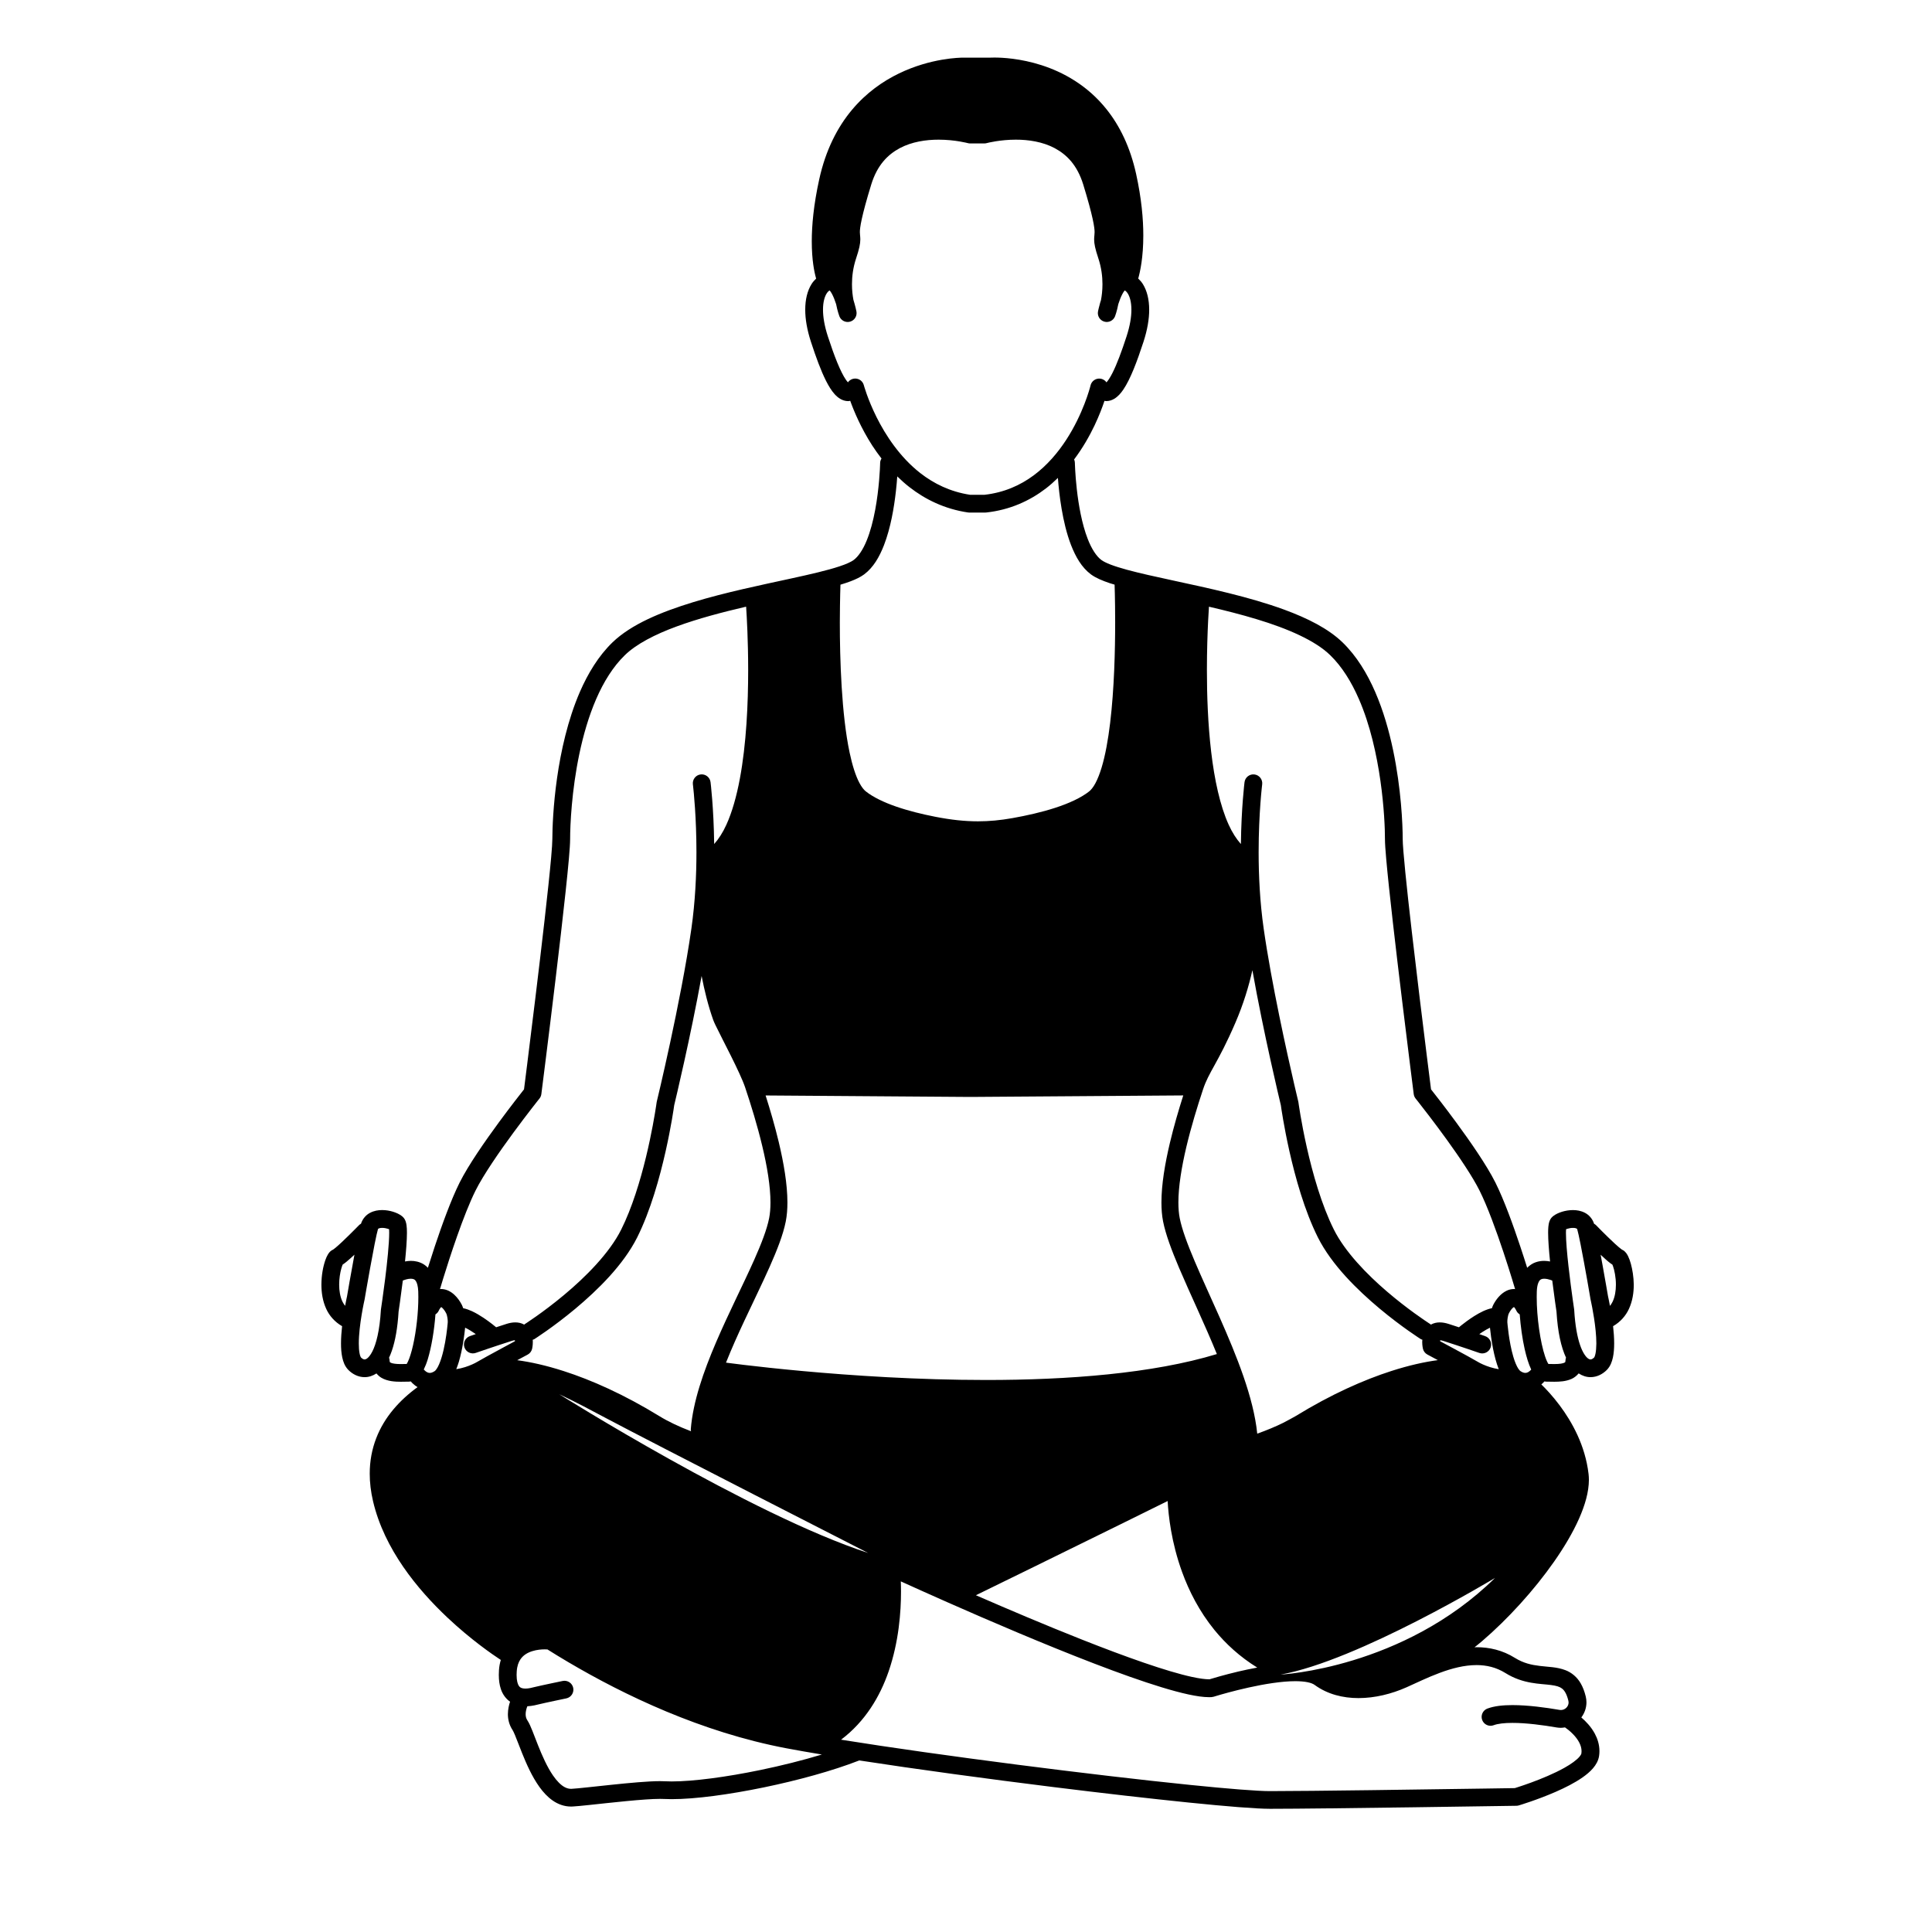<?xml version="1.0" encoding="UTF-8"?>
<!-- Uploaded to: SVG Repo, www.svgrepo.com, Generator: SVG Repo Mixer Tools -->
<svg fill="#000000" width="800px" height="800px" version="1.1" viewBox="144 144 512 512" xmlns="http://www.w3.org/2000/svg">
 <g>
  <path d="m555.54 466.33h0.004l0.004-0.004z"/>
  <path d="m576.2 478.93c-0.211-0.762-0.445-1.418-0.727-2-0.145-0.293-0.297-0.57-0.523-0.871l-0.453-0.488c-0.164-0.141-0.395-0.293-0.703-0.43l0.004-0.008-0.133-0.09c-0.328-0.234-0.992-0.801-1.711-1.461-1.086-1-2.356-2.246-3.348-3.234-0.988-0.988-1.695-1.719-1.695-1.719-0.137-0.141-0.309-0.223-0.469-0.324-0.402-1.309-1.367-2.363-2.41-2.894-1.07-0.562-2.168-0.723-3.188-0.727-1.027 0.004-1.996 0.172-2.883 0.441-0.891 0.281-1.676 0.625-2.414 1.199-0.629 0.531-0.789 0.996-0.93 1.348-0.184 0.539-0.238 0.973-0.289 1.461-0.043 0.48-0.059 0.996-0.059 1.559 0.004 2.023 0.219 4.762 0.512 7.613-0.477-0.086-0.984-0.156-1.543-0.16-0.715 0-1.496 0.094-2.293 0.379-0.785 0.27-1.562 0.777-2.227 1.457-0.504-1.609-1.125-3.551-1.828-5.652-1.871-5.609-4.277-12.301-6.582-16.922-2.348-4.68-6.68-10.895-10.469-16.055-3.012-4.098-5.637-7.441-6.602-8.66-0.164-1.297-0.566-4.465-1.105-8.781-1.07-8.562-2.672-21.586-4.008-33.172-0.668-5.793-1.27-11.227-1.699-15.555-0.434-4.309-0.695-7.606-0.691-8.797-0.004-3.953-0.406-13.363-2.551-23.605-1.074-5.117-2.586-10.441-4.734-15.391-2.152-4.949-4.938-9.539-8.641-13.137-3.82-3.688-9.277-6.406-15.449-8.684-9.25-3.394-20.164-5.715-29.457-7.727-4.641-1.004-8.879-1.93-12.242-2.848-1.68-0.457-3.141-0.914-4.305-1.359-1.16-0.441-2.023-0.891-2.449-1.211-1.32-0.945-2.652-3-3.66-5.637-1.539-3.945-2.422-9.039-2.875-13.094-0.23-2.027-0.359-3.801-0.43-5.062-0.035-0.629-0.055-1.129-0.07-1.473-0.012-0.34-0.016-0.508-0.016-0.508-0.008-0.32-0.078-0.621-0.199-0.895 2.297-3.059 4.074-6.199 5.406-9 1.219-2.566 2.074-4.844 2.641-6.531 0.152 0.02 0.301 0.074 0.453 0.074 0.805 0 1.539-0.258 2.121-0.605 1.027-0.617 1.727-1.453 2.398-2.418 0.988-1.453 1.867-3.281 2.75-5.426 0.879-2.144 1.742-4.598 2.602-7.234 1.059-3.254 1.52-6.09 1.52-8.535-0.004-2.754-0.582-5.019-1.648-6.754-0.352-0.57-0.785-1.062-1.258-1.504 0.52-1.844 1.348-5.644 1.348-11.414 0-4.348-0.473-9.785-1.898-16.277-1.578-7.203-4.379-12.82-7.809-17.125-5.141-6.465-11.621-9.91-17.242-11.723-5.633-1.812-10.441-2.031-12.516-2.031-0.547 0-0.852 0.016-0.98 0.02h-7.254c-0.941 0.008-8.578 0.102-17.047 4.188-4.231 2.043-8.664 5.106-12.469 9.66-3.809 4.551-6.957 10.582-8.676 18.43-1.488 6.769-1.969 12.211-1.969 16.414 0 4.988 0.676 8.199 1.156 9.863-0.465 0.441-0.898 0.93-1.242 1.496-1.07 1.738-1.648 4.004-1.648 6.758 0 2.445 0.461 5.281 1.523 8.535 1.312 4.019 2.621 7.606 4 10.336 0.699 1.371 1.402 2.531 2.254 3.488 0.43 0.477 0.906 0.906 1.496 1.258 0.582 0.348 1.32 0.605 2.125 0.605 0.18 0 0.348-0.059 0.523-0.086 1 2.781 2.852 7.207 5.84 11.855 0.738 1.145 1.566 2.297 2.449 3.441-0.203 0.34-0.352 0.715-0.359 1.141l-0.004 0.223c-0.031 1.148-0.25 6.59-1.312 12.27-0.527 2.836-1.273 5.731-2.262 8.129-0.977 2.406-2.231 4.262-3.465 5.148-0.57 0.434-1.906 1.066-3.707 1.656-3.164 1.059-7.762 2.121-13 3.258-7.867 1.715-17.203 3.629-25.773 6.234-8.574 2.629-16.398 5.848-21.418 10.672-3.703 3.598-6.488 8.191-8.641 13.137-6.418 14.848-7.269 33.07-7.289 38.996 0.004 0.777-0.109 2.543-0.316 4.867-0.723 8.188-2.543 23.738-4.18 37.207-0.82 6.738-1.59 12.961-2.16 17.496-0.41 3.281-0.711 5.66-0.848 6.738-0.965 1.219-3.586 4.566-6.602 8.66-3.789 5.16-8.121 11.379-10.469 16.055-2.309 4.625-4.711 11.316-6.582 16.922-0.699 2.102-1.32 4.043-1.824 5.652-0.324-0.336-0.668-0.645-1.047-0.879-1.164-0.734-2.41-0.953-3.473-0.953-0.559 0.004-1.062 0.074-1.543 0.16 0.293-2.848 0.508-5.59 0.512-7.613 0-0.754-0.027-1.41-0.117-2.035-0.047-0.316-0.105-0.621-0.23-0.984-0.141-0.352-0.297-0.816-0.926-1.348-0.738-0.578-1.527-0.922-2.418-1.203-0.887-0.27-1.859-0.438-2.883-0.441-1.023 0.004-2.117 0.164-3.191 0.727-1.043 0.531-2.008 1.586-2.41 2.894-0.16 0.102-0.332 0.18-0.469 0.324 0 0-0.391 0.402-1.004 1.02-0.918 0.926-2.324 2.328-3.59 3.512-0.629 0.59-1.227 1.129-1.68 1.504-0.227 0.188-0.414 0.332-0.527 0.41l-0.086 0.055 0.004 0.008c-0.305 0.137-0.539 0.289-0.699 0.43-0.371 0.332-0.547 0.605-0.715 0.875-0.281 0.469-0.48 0.945-0.68 1.496-0.574 1.641-1.039 3.941-1.047 6.512 0.004 2.082 0.312 4.34 1.297 6.457 0.816 1.781 2.231 3.418 4.184 4.547-0.168 1.508-0.285 3.07-0.285 4.57 0 1.297 0.082 2.543 0.332 3.715 0.262 1.164 0.645 2.316 1.621 3.32 1.086 1.094 2.586 1.902 4.309 1.906 1.086 0.004 2.176-0.359 3.129-0.984 0.387 0.457 0.82 0.852 1.281 1.129 0.906 0.535 1.828 0.773 2.703 0.914 0.875 0.133 1.719 0.16 2.492 0.16 0.844 0 1.609-0.035 2.168-0.031 0.156 0 0.297-0.039 0.445-0.062 0.227 0.266 0.59 0.652 1.141 1.074 0.195 0.148 0.422 0.297 0.664 0.445-2.363 1.715-4.547 3.68-6.43 5.934-3.766 4.496-6.254 10.215-6.242 17.016 0 2.316 0.281 4.75 0.879 7.301 3 12.746 11.773 23.324 19.695 30.805 6.188 5.828 11.895 9.758 14.16 11.242-0.246 0.836-0.422 1.73-0.484 2.699-0.031 0.438-0.043 0.855-0.043 1.266 0 1.43 0.18 2.676 0.551 3.769 0.473 1.441 1.371 2.59 2.43 3.336-0.293 0.863-0.562 1.98-0.574 3.289-0.004 1.301 0.305 2.824 1.238 4.219 0.078 0.109 0.34 0.613 0.617 1.285 0.5 1.188 1.141 2.934 1.914 4.856 1.168 2.891 2.617 6.195 4.59 8.945 0.992 1.375 2.121 2.625 3.5 3.586 1.367 0.957 3.043 1.609 4.871 1.602l0.379-0.008h0.023c0.965-0.051 2.465-0.199 4.359-0.398 2.828-0.297 6.473-0.707 9.957-1.039 3.477-0.332 6.824-0.59 8.906-0.586 0.367 0 0.688 0.008 0.945 0.023h0.008c0.664 0.035 1.363 0.051 2.094 0.051 6.289-0.004 15.227-1.223 24.434-3.121 9.023-1.867 18.227-4.387 25.285-7.141 15.164 2.336 33.75 4.859 51.367 7.047 13.117 1.629 25.676 3.066 35.848 4.102 10.191 1.035 17.906 1.664 21.637 1.668 14.062 0 65.285-0.801 65.293-0.801 0.219-0.004 0.426-0.035 0.637-0.098 0.051-0.016 4.816-1.434 9.781-3.602 2.488-1.09 5.019-2.359 7.113-3.82 1.047-0.734 1.988-1.516 2.769-2.422 0.77-0.902 1.418-1.965 1.617-3.293 0.059-0.422 0.09-0.84 0.09-1.254 0-1.754-0.523-3.324-1.23-4.637-1.02-1.875-2.398-3.273-3.57-4.285 0.836-1.113 1.348-2.477 1.359-3.977 0-0.52-0.062-1.047-0.188-1.574-0.324-1.328-0.754-2.469-1.324-3.457-0.98-1.738-2.496-2.922-4.039-3.512-2.328-0.891-4.562-0.848-6.762-1.129-2.207-0.262-4.352-0.707-6.637-2.129-3.269-2.051-6.797-2.84-10.191-2.836-0.18 0-0.355 0.027-0.531 0.031 0.688-0.555 1.371-1.09 2.062-1.684 6.762-5.805 13.719-13.422 19.059-21.062 2.668-3.82 4.934-7.648 6.559-11.293 1.617-3.648 2.625-7.113 2.637-10.34 0-0.516-0.027-1.027-0.086-1.535-0.875-7.594-4.402-13.844-7.66-18.207-1.871-2.504-3.648-4.375-4.856-5.551 0.371-0.316 0.645-0.594 0.82-0.801 0.148 0.023 0.289 0.062 0.445 0.062 0.555 0 1.324 0.031 2.168 0.031 1.379-0.016 2.965-0.047 4.59-0.758 0.664-0.297 1.32-0.805 1.871-1.453 0.957 0.629 2.055 1 3.144 0.992 1.723-0.004 3.219-0.812 4.309-1.906 0.977-1.004 1.359-2.156 1.621-3.32 0.25-1.172 0.328-2.418 0.332-3.715 0-1.5-0.117-3.066-0.285-4.57 1.949-1.125 3.363-2.766 4.184-4.547 0.984-2.117 1.293-4.375 1.297-6.457-0.035-2.078-0.352-3.996-0.77-5.516zm-340.23 8.59c-0.051 0.223-0.258 1.168-0.512 2.539-0.27-0.348-0.512-0.723-0.719-1.148-0.59-1.254-0.859-2.863-0.855-4.461-0.004-1.59 0.258-3.16 0.566-4.266 0.129-0.473 0.266-0.832 0.371-1.066 0.703-0.449 1.367-1.031 2.184-1.762 0.297-0.27 0.609-0.559 0.926-0.855-0.941 5.023-1.871 10.477-1.961 11.02zm226.86-54.855c0.762-2.281 1.668-3.906 3.062-6.43 1.387-2.516 3.188-5.824 5.512-11.227 2.125-4.934 3.543-9.648 4.492-13.898 2.984 16.785 7.176 34.246 7.539 35.766 0.086 0.629 0.793 5.609 2.269 12.188 1.578 7.008 3.996 15.742 7.547 22.855 3.691 7.34 10.488 13.949 16.363 18.871 5.875 4.906 10.852 8.051 10.91 8.09 0.129 0.082 0.277 0.105 0.414 0.156-0.012 0.191-0.035 0.395-0.039 0.57 0.004 0.992 0.164 1.691 0.184 1.797 0.152 0.672 0.582 1.238 1.191 1.566 0.004 0 1.176 0.629 2.766 1.48-3.496 0.461-7.629 1.371-12.328 2.883-7.285 2.348-15.891 6.137-25.348 11.941-0.719 0.414-1.848 1.027-3.258 1.77-2.078 1.027-4.394 1.992-6.926 2.891-0.969-9.59-5.438-20.566-9.98-30.859-2.336-5.277-4.695-10.352-6.609-14.867-1.918-4.508-3.383-8.484-3.953-11.383-0.238-1.191-0.355-2.602-0.355-4.156-0.004-4.188 0.855-9.426 2.113-14.727 1.258-5.305 2.906-10.688 4.434-15.277zm14.352 153.26c-1.73 0.324-3.422 0.676-4.973 1.039-3.789 0.898-6.742 1.781-7.66 2.062l-0.125 0.004c-0.996 0.004-2.559-0.199-4.469-0.613-6.723-1.441-17.68-5.336-29.281-9.93-9.484-3.754-19.418-7.969-28.051-11.734 6.391-3.121 21.812-10.66 38.031-18.652 4.262-2.102 8.566-4.227 12.785-6.316 0.203 3.816 0.969 10.941 3.824 18.805 1.84 5.062 4.555 10.43 8.57 15.363 3.004 3.684 6.738 7.117 11.348 9.973zm-100.92-331.45c-1.191-2.394-2.035-4.519-2.574-6.035-0.27-0.758-0.465-1.359-0.59-1.77l-0.137-0.461-0.031-0.109-0.008-0.023c-0.234-0.887-0.961-1.559-1.863-1.719-0.902-0.16-1.812 0.215-2.34 0.961-0.152-0.164-0.336-0.375-0.539-0.672-0.672-0.965-1.477-2.57-2.289-4.551-0.816-1.984-1.652-4.359-2.496-6.941-0.934-2.863-1.289-5.227-1.289-7.07-0.004-2.086 0.457-3.496 0.945-4.277 0.328-0.52 0.613-0.738 0.82-0.84 0.156 0.18 0.398 0.496 0.621 0.934 0.406 0.75 0.785 1.754 1.09 2.695 0.379 1.93 0.832 3.129 0.871 3.234 0.445 1.141 1.684 1.746 2.859 1.402s1.887-1.527 1.648-2.727c-0.012-0.055-0.277-1.379-0.797-3.055-0.207-1.117-0.383-2.519-0.379-4.125 0-2.051 0.277-4.406 1.102-6.875 0.418-1.262 0.688-2.203 0.863-2.992 0.172-0.781 0.246-1.441 0.246-2.019 0-0.473-0.047-0.848-0.074-1.121-0.027-0.277-0.047-0.477-0.047-0.773-0.016-1.105 0.367-4.031 3.027-12.688 1.578-5.078 4.316-7.852 7.531-9.586 3.215-1.719 7.008-2.262 10.309-2.258 2.199 0 4.168 0.234 5.566 0.469 0.699 0.117 1.258 0.234 1.633 0.316l0.422 0.102 0.098 0.023 0.02 0.004c0.211 0.059 0.406 0.086 0.625 0.086h3.746c0.219 0 0.414-0.027 0.625-0.086l0.016-0.004c0.289-0.078 3.598-0.914 7.723-0.91 3.305-0.004 7.094 0.539 10.309 2.258 3.215 1.734 5.953 4.508 7.531 9.586 2.66 8.656 3.039 11.586 3.023 12.691 0 0.297-0.02 0.496-0.047 0.773-0.027 0.273-0.074 0.648-0.074 1.121 0 0.578 0.074 1.234 0.246 2.019 0.176 0.789 0.445 1.73 0.863 2.988 0.824 2.473 1.098 4.824 1.098 6.875 0 1.664-0.184 3.109-0.402 4.246-0.062 0.199-0.145 0.43-0.199 0.621-0.371 1.309-0.566 2.269-0.574 2.312-0.242 1.199 0.473 2.383 1.648 2.727s2.414-0.266 2.859-1.402c0.039-0.105 0.492-1.301 0.867-3.227 0.145-0.457 0.309-0.93 0.488-1.383 0.34-0.867 0.754-1.668 1.082-2.09l0.145-0.156c0.207 0.105 0.488 0.32 0.812 0.836 0.488 0.781 0.949 2.191 0.945 4.277 0 1.844-0.355 4.207-1.289 7.074-1.273 3.91-2.551 7.356-3.727 9.668-0.578 1.152-1.148 2.019-1.551 2.461-0.016 0.02-0.023 0.023-0.039 0.039-0.531-0.754-1.465-1.133-2.371-0.957-0.906 0.176-1.637 0.867-1.852 1.77l-0.012 0.055c-0.164 0.68-1.984 7.531-6.418 14.34-2.211 3.406-5.066 6.793-8.641 9.441-3.562 2.637-7.82 4.559-13.023 5.148h-3.836c-5.246-0.805-9.574-2.938-13.191-5.754-5.449-4.262-9.242-10.105-11.625-14.898zm-9.598 46.836c0.027-1.109 0.051-1.887 0.066-2.363 0.965-0.293 1.883-0.594 2.707-0.906 1.387-0.535 2.562-1.086 3.562-1.816 2.481-1.855 4.055-4.656 5.258-7.727 1.785-4.613 2.676-9.988 3.164-14.27 0.168-1.496 0.285-2.84 0.363-3.977 1.008 0.984 2.066 1.938 3.215 2.832 4.172 3.258 9.332 5.809 15.512 6.723l0.348 0.027h4.246l0.254-0.016c6.324-0.684 11.582-3.133 15.797-6.363 1.148-0.879 2.195-1.828 3.199-2.801 0.164 2.18 0.453 5.062 0.977 8.148 0.543 3.203 1.328 6.613 2.523 9.691 1.207 3.066 2.777 5.871 5.258 7.727 1.332 0.965 2.984 1.648 5.012 2.336 0.387 0.129 0.84 0.254 1.254 0.379 0.016 0.477 0.039 1.258 0.066 2.375 0.043 1.84 0.086 4.461 0.086 7.566 0 7.453-0.25 17.723-1.328 26.684-0.535 4.477-1.285 8.633-2.273 11.879-0.492 1.621-1.043 3.016-1.617 4.09-0.574 1.078-1.176 1.812-1.668 2.195-2.094 1.668-5.344 3.168-8.977 4.344-3.637 1.188-7.652 2.082-11.344 2.738-3.191 0.566-6.133 0.852-9.141 0.852-3.516 0-7.137-0.387-11.344-1.211-3.453-0.676-7.082-1.562-10.34-2.691-3.254-1.121-6.129-2.508-8.047-4.031-0.492-0.383-1.094-1.121-1.668-2.195-1.016-1.879-1.922-4.731-2.629-8.094-2.148-10.121-2.598-24.789-2.59-34.559 0.012-3.109 0.055-5.731 0.098-7.566zm33.164 133.38h2.633l55.117-0.391c-1.254 3.938-2.519 8.266-3.551 12.613-1.301 5.5-2.231 10.988-2.234 15.762 0 1.777 0.129 3.465 0.441 5.035 0.703 3.504 2.266 7.637 4.223 12.262 2.938 6.922 6.785 14.906 10.016 22.84 0.004 0.008 0.008 0.016 0.012 0.027-17.047 5.184-39.605 6.879-61.145 6.871-18.211 0-35.703-1.184-48.633-2.367-6.465-0.59-11.789-1.184-15.492-1.625-1.852-0.223-3.301-0.406-4.281-0.535-0.203-0.027-0.375-0.051-0.535-0.07 1.48-3.723 3.172-7.488 4.898-11.164 2.328-4.981 4.707-9.812 6.68-14.25 1.973-4.445 3.551-8.465 4.258-11.984 0.309-1.57 0.441-3.254 0.441-5.031-0.004-4.867-0.973-10.477-2.312-16.086-1.016-4.234-2.25-8.453-3.469-12.289zm-25.766 120.86c-31.227-10.207-81.844-42.059-81.844-42.059 4.254 1.988 8.395 4.211 12.184 6.227 12.809 6.809 69.66 35.832 69.66 35.832zm-25.879-92.871c0 1.559-0.117 2.965-0.355 4.156-0.566 2.883-2.031 6.719-3.957 11.035-2.883 6.484-6.777 14.086-10.105 21.844-3.324 7.766-6.109 15.684-6.699 23.031-0.016 0.191 0.035 0.367 0.066 0.551-3.191-1.219-6.023-2.551-8.348-3.981-9.477-5.816-18.094-9.617-25.391-11.965-4.699-1.512-8.832-2.422-12.328-2.883 1.586-0.852 2.762-1.48 2.766-1.48 0.609-0.324 1.043-0.898 1.191-1.574 0.02-0.105 0.18-0.805 0.18-1.789-0.004-0.18-0.012-0.375-0.023-0.574 0.137-0.055 0.277-0.074 0.402-0.152 0.059-0.039 5.031-3.184 10.91-8.09 5.875-4.922 12.668-11.531 16.363-18.871 3.551-7.113 5.969-15.848 7.547-22.855 1.477-6.578 2.184-11.559 2.269-12.188 0.355-1.473 4.305-17.945 7.266-34.25 0.727 3.762 1.715 7.832 3.07 11.645 0.148 0.406 0.332 0.812 0.586 1.348 0.875 1.836 2.508 4.961 4.106 8.172 1.59 3.188 3.152 6.5 3.762 8.336 1.547 4.613 3.238 10.09 4.531 15.5 1.305 5.402 2.195 10.766 2.191 15.035zm-102.88 25.918c-0.203 1.449-0.34 2.344-0.34 2.348l-0.023 0.211c-0.316 5.508-1.27 9.07-2.273 11.012-0.496 0.977-0.992 1.531-1.344 1.801-0.363 0.27-0.539 0.289-0.695 0.297-0.195 0.004-0.531-0.094-0.969-0.523-0.035-0.023-0.25-0.426-0.371-1.102-0.133-0.672-0.199-1.59-0.199-2.602-0.004-2.391 0.367-5.316 0.75-7.602 0.188-1.145 0.379-2.133 0.52-2.828 0.07-0.348 0.129-0.625 0.172-0.812l0.062-0.277 0.027-0.133c0-0.008 0.672-3.969 1.461-8.309 0.395-2.168 0.812-4.43 1.188-6.324 0.371-1.875 0.719-3.453 0.891-4.004l0.141-0.172c0.129-0.074 0.496-0.18 0.977-0.176 0.477-0.004 1.043 0.09 1.508 0.234 0.129 0.035 0.219 0.082 0.328 0.125 0.02 0.254 0.031 0.574 0.027 0.934 0.004 2.773-0.531 7.926-1.078 12.27-0.281 2.188-0.555 4.184-0.758 5.633zm8.164 11.879c-0.418 1.867-0.922 3.453-1.371 4.398-0.117 0.254-0.227 0.445-0.32 0.59-0.516 0.012-1.035 0.023-1.547 0.023-1.152 0.016-2.234-0.129-2.648-0.34l-0.254-0.172c-0.008-0.023-0.074-0.086-0.082-0.469 0-0.25-0.07-0.477-0.141-0.699 0.27-0.582 0.523-1.203 0.754-1.879 0.891-2.609 1.504-5.988 1.773-10.348 0.051-0.352 0.57-3.816 1.094-8.023 0.008-0.066 0.016-0.133 0.023-0.199 0.457-0.188 1.395-0.508 2.121-0.484 0.293 0 0.531 0.039 0.711 0.105 0.266 0.109 0.422 0.191 0.676 0.598 0.246 0.41 0.535 1.242 0.586 2.699 0.016 0.465 0.023 0.949 0.023 1.445 0.008 4.094-0.551 9.012-1.398 12.754zm9.188-6.019v0.008c-0.004 0.043-0.012 0.176-0.039 0.453-0.105 1.133-0.426 4.078-1.078 6.883-0.324 1.398-0.734 2.766-1.191 3.797-0.441 1.043-0.992 1.688-1.148 1.758-0.641 0.418-1.016 0.473-1.297 0.48-0.371 0.004-0.742-0.164-1.07-0.41l-0.367-0.332-0.074-0.086-0.004-0.004-0.004 0.004c-0.023-0.031-0.059-0.047-0.082-0.074 0.395-0.816 0.75-1.695 1.062-2.711 0.988-3.273 1.715-7.621 2.035-11.898 0.34-0.227 0.645-0.512 0.832-0.906 0.297-0.629 0.559-0.93 0.688-1.043l0.031 0.016c0.305 0.176 0.895 0.836 1.262 1.586 0.34 0.598 0.469 1.895 0.449 2.34zm14.195 6.926c-2.519 1.363-5.242 2.844-6.348 3.504-0.695 0.422-1.902 0.984-3.246 1.41-0.754 0.238-1.551 0.418-2.34 0.547 0.25-0.633 0.48-1.277 0.684-1.945 1.02-3.449 1.484-7.254 1.664-9.055 0.918 0.441 1.938 1.086 2.824 1.703-0.953 0.324-1.547 0.531-1.551 0.531-1.23 0.43-1.879 1.773-1.453 3 0.43 1.23 1.773 1.879 3 1.453 0.004 0 1.141-0.398 2.906-0.996 1.77-0.598 4.16-1.395 6.644-2.191 0.395-0.129 0.648-0.164 0.812-0.172 0.012 0.074 0.02 0.156 0.027 0.258-0.891 0.48-2.207 1.188-3.625 1.953zm1.352-6.527c-0.938 0.301-1.848 0.598-2.731 0.887-0.012-0.012-0.016-0.023-0.027-0.035-0.043-0.035-1.445-1.23-3.297-2.469-0.93-0.621-1.973-1.25-3.062-1.758-0.746-0.336-1.508-0.629-2.34-0.797-0.105-0.285-0.191-0.566-0.336-0.859-0.508-0.988-1.16-1.926-2.023-2.723-0.434-0.395-0.93-0.754-1.512-1.035-0.582-0.277-1.266-0.469-2.012-0.469-0.086 0-0.172 0.02-0.258 0.023 0.086-0.289 0.371-1.258 0.832-2.758 0.828-2.691 2.176-6.941 3.723-11.316 1.539-4.371 3.293-8.891 4.859-12.023 2.059-4.129 6.332-10.324 10.051-15.371 1.863-2.531 3.59-4.793 4.848-6.422 0.629-0.812 1.145-1.469 1.5-1.918 0.355-0.449 0.547-0.691 0.551-0.691 0.273-0.34 0.441-0.742 0.496-1.176 0-0.004 1.902-14.922 3.805-30.793 0.953-7.938 1.902-16.113 2.617-22.793 0.359-3.34 0.656-6.305 0.867-8.688 0.211-2.394 0.332-4.156 0.336-5.281-0.004-3.656 0.395-12.859 2.453-22.637 1.027-4.891 2.469-9.926 4.445-14.484 1.977-4.559 4.496-8.625 7.598-11.633 2.984-2.918 7.938-5.504 13.789-7.641 5.613-2.062 12.027-3.75 18.355-5.223 0.184 2.719 0.543 9.039 0.543 16.781 0.004 8.887-0.48 19.648-2.211 28.852-0.859 4.598-2.039 8.805-3.559 12.145-0.957 2.113-2.059 3.805-3.238 5.121-0.117-9.598-0.953-16.328-0.961-16.391-0.16-1.293-1.34-2.207-2.633-2.047-1.293 0.16-2.207 1.34-2.047 2.633 0 0 0.012 0.102 0.039 0.324 0.176 1.547 0.902 8.496 0.902 17.637 0 6.094-0.324 13.164-1.336 20.246-1.387 9.711-3.68 21.188-5.625 30.211-0.973 4.516-1.859 8.418-2.5 11.195-0.641 2.773-1.039 4.406-1.039 4.41l-0.047 0.242s-0.039 0.301-0.129 0.883c-0.309 2.039-1.176 7.379-2.699 13.648-1.52 6.266-3.707 13.473-6.551 19.16-3.113 6.273-9.531 12.672-15.164 17.359-2.816 2.352-5.434 4.293-7.34 5.641-0.953 0.672-1.727 1.199-2.262 1.555-0.266 0.176-0.473 0.312-0.609 0.402l-0.199 0.129c-0.059 0.035-0.09 0.098-0.145 0.137-0.016-0.008-0.023-0.02-0.039-0.027-0.699-0.391-1.512-0.574-2.32-0.57-0.766 0-1.539 0.145-2.359 0.406zm67.266 118.22c-8.98 1.859-17.773 3.027-23.48 3.023-0.66 0-1.277-0.016-1.844-0.047h0.008c-0.383-0.023-0.785-0.031-1.211-0.031-3.215 0.004-8.203 0.477-12.898 0.965-2.34 0.242-4.594 0.492-6.461 0.688-1.855 0.195-3.363 0.344-4.094 0.379l-0.172 0.004c-0.566-0.004-1.074-0.137-1.645-0.434-0.984-0.508-2.094-1.605-3.121-3.109-1.551-2.242-2.894-5.293-3.977-8.027-0.543-1.371-1.027-2.664-1.473-3.773-0.457-1.121-0.816-2.012-1.352-2.832-0.32-0.484-0.441-0.992-0.445-1.602-0.004-0.66 0.18-1.391 0.379-1.926 0.027-0.074 0.047-0.109 0.074-0.176 1.402-0.078 2.562-0.402 3.004-0.508 0.719-0.18 2.59-0.586 4.227-0.934 1.645-0.348 3.09-0.648 3.09-0.648 1.273-0.266 2.094-1.512 1.832-2.785-0.266-1.273-1.512-2.094-2.785-1.832-0.004 0-1.457 0.301-3.113 0.652-1.668 0.355-3.5 0.75-4.387 0.969-0.609 0.156-1.527 0.398-2.379 0.398-0.367 0-0.695-0.047-0.945-0.125-0.375-0.137-0.57-0.25-0.836-0.656-0.254-0.41-0.559-1.262-0.559-2.824 0-0.293 0.012-0.609 0.035-0.949 0.102-1.488 0.492-2.469 0.984-3.203 0.734-1.086 1.836-1.746 3.09-2.148 1.238-0.402 2.551-0.492 3.309-0.488 0.223 0 0.398 0.008 0.512 0.012l0.117 0.008h0.02c0.031 0.004 0.062-0.012 0.094-0.008 1.73 1.09 3.559 2.207 5.492 3.348 14.816 8.742 35.246 18.574 57.859 22.855 2.773 0.523 5.941 1.078 9.383 1.652-5.106 1.547-10.766 2.965-16.332 4.113zm189.8-27.816c2.695 0.004 5.242 0.59 7.695 2.117 4.707 2.941 9.219 2.785 12.031 3.164 1.434 0.18 2.344 0.461 2.941 0.926 0.309 0.238 0.59 0.539 0.883 1.043 0.289 0.5 0.582 1.215 0.82 2.207l0.055 0.465c0 0.516-0.215 1.008-0.598 1.387-0.383 0.379-0.891 0.602-1.438 0.602l-0.359-0.031c-3.621-0.621-8.309-1.27-12.477-1.273-2.438 0.012-4.688 0.199-6.644 0.918-1.219 0.457-1.836 1.816-1.379 3.035s1.816 1.836 3.035 1.379c0.996-0.391 2.856-0.629 4.988-0.617 3.684-0.004 8.207 0.605 11.68 1.207 0.391 0.066 0.777 0.098 1.156 0.098 0.371-0.004 0.73-0.055 1.086-0.113 0.523 0.363 1.352 0.984 2.156 1.828 0.621 0.641 1.207 1.391 1.605 2.16 0.402 0.773 0.625 1.539 0.625 2.324l-0.043 0.59c-0.004 0.07-0.113 0.41-0.527 0.887-0.703 0.84-2.199 1.938-4.004 2.938-2.711 1.52-6.102 2.906-8.785 3.891-1.344 0.492-2.512 0.887-3.34 1.156-0.414 0.137-0.742 0.238-0.965 0.309-0.012 0.004-0.02 0.004-0.031 0.008-0.902 0.016-3.762 0.059-7.891 0.121-15.062 0.227-46.531 0.676-56.996 0.676-3.277 0.004-11.055-0.613-21.16-1.645-25.418-2.582-66.047-7.742-92.496-11.984 6.406-4.824 10.316-11.453 12.59-18.047 2.754-7.969 3.293-15.941 3.297-21.176 0-1.027-0.023-1.938-0.055-2.731 3.188 1.445 7.434 3.359 12.375 5.543 11.164 4.934 25.719 11.18 38.809 16.207 6.547 2.516 12.723 4.727 17.957 6.32 2.617 0.797 5 1.441 7.094 1.895 2.102 0.449 3.898 0.719 5.461 0.723 0.219 0 0.434-0.004 0.645-0.016l0.578-0.105s0.191-0.059 0.562-0.172c1.305-0.395 4.734-1.391 8.773-2.281 4.031-0.895 8.699-1.668 12.309-1.664 1.258 0 2.379 0.094 3.258 0.277 0.883 0.18 1.508 0.457 1.82 0.691 3.418 2.508 7.535 3.512 11.652 3.512 4.348-0.004 8.758-1.098 12.719-2.856 2.598-1.156 5.609-2.644 8.805-3.828 3.203-1.199 6.555-2.066 9.727-2.062zm-51.906 2.519c20.418-3.602 56.848-25.621 56.848-25.621-24.422 24.023-56.848 25.621-56.848 25.621zm55.504-81.48c-1.348-0.422-2.551-0.988-3.246-1.41-1.105-0.66-3.828-2.144-6.348-3.504-1.414-0.766-2.734-1.473-3.629-1.949l0.023-0.258c0.164 0.012 0.422 0.047 0.816 0.172 2.484 0.797 4.875 1.594 6.644 2.191 1.77 0.598 2.906 0.992 2.906 0.996 1.23 0.43 2.574-0.223 3-1.453 0.43-1.23-0.223-2.574-1.453-3-0.004 0-0.594-0.207-1.547-0.531 0.277-0.195 0.559-0.391 0.855-0.582 0.656-0.426 1.34-0.812 1.969-1.117 0.125 1.223 0.379 3.352 0.84 5.672 0.355 1.766 0.824 3.629 1.488 5.324-0.781-0.137-1.574-0.312-2.32-0.551zm2.262-18.574c-0.57 0.648-1.035 1.359-1.414 2.098-0.145 0.293-0.234 0.574-0.336 0.859-0.828 0.164-1.594 0.457-2.34 0.797-1.633 0.762-3.172 1.801-4.356 2.664-1.176 0.859-1.977 1.539-2.008 1.566-0.012 0.012-0.016 0.023-0.027 0.035-0.883-0.289-1.789-0.586-2.731-0.887-0.82-0.262-1.594-0.406-2.363-0.41-0.809-0.004-1.621 0.18-2.32 0.57-0.016 0.008-0.023 0.02-0.039 0.027-0.055-0.039-0.082-0.098-0.141-0.137l-0.199-0.129c-1.031-0.668-5.914-3.902-11.273-8.496-5.363-4.582-11.18-10.582-14.102-16.461-3.254-6.496-5.641-14.98-7.164-21.781-0.766-3.402-1.32-6.394-1.684-8.523-0.184-1.066-0.316-1.918-0.402-2.5-0.09-0.582-0.129-0.883-0.129-0.883l-0.047-0.242c0-0.004-0.398-1.637-1.039-4.41-1.926-8.316-6.047-26.836-8.125-41.406-1.012-7.082-1.336-14.148-1.336-20.242 0-5.223 0.238-9.734 0.473-12.926 0.117-1.598 0.234-2.863 0.324-3.731 0.043-0.434 0.082-0.766 0.105-0.984 0.023-0.223 0.039-0.324 0.039-0.324 0.16-1.293-0.754-2.469-2.047-2.633-1.293-0.16-2.469 0.754-2.633 2.047-0.008 0.062-0.848 6.797-0.961 16.391-1.184-1.32-2.281-3.012-3.238-5.121-2.289-5.016-3.773-11.961-4.637-19.285-0.867-7.328-1.137-15.043-1.133-21.711 0-5.203 0.164-9.773 0.324-13.035 0.078-1.586 0.156-2.856 0.219-3.746 4.262 0.992 8.566 2.078 12.641 3.316 8.277 2.492 15.59 5.703 19.504 9.547 3.106 3.008 5.621 7.074 7.598 11.633 5.969 13.676 6.918 31.633 6.898 37.117 0.004 1.121 0.125 2.887 0.336 5.281 1.469 16.625 7.289 62.254 7.289 62.273 0.055 0.434 0.227 0.832 0.496 1.176 0 0 0.195 0.242 0.551 0.691 1.242 1.574 4.426 5.656 7.766 10.281 3.332 4.613 6.836 9.82 8.633 13.43 2.098 4.184 4.496 10.805 6.328 16.305 0.918 2.754 1.703 5.242 2.254 7.035 0.461 1.504 0.75 2.469 0.832 2.758-0.086-0.004-0.172-0.023-0.258-0.023-0.746 0-1.43 0.191-2.012 0.469-0.871 0.426-1.547 1.02-2.117 1.66zm6.789 25.406m1.797-6.106m0.027-0.023-0.004-0.004-0.027 0.031c-0.078 0.09-0.316 0.34-0.598 0.516-0.293 0.184-0.578 0.285-0.891 0.285-0.281-0.008-0.656-0.062-1.297-0.48-0.082-0.051-0.312-0.258-0.562-0.648-0.445-0.676-0.934-1.836-1.316-3.148-0.59-1.977-0.996-4.293-1.242-6.086-0.125-0.898-0.211-1.668-0.262-2.207-0.027-0.27-0.047-0.484-0.059-0.625l-0.016-0.176-0.004-0.148c-0.02-0.449 0.109-1.742 0.449-2.34 0.285-0.57 0.684-1.098 1.004-1.387l0.293-0.211 0.133 0.129c0.145 0.172 0.34 0.469 0.551 0.91 0.191 0.402 0.504 0.688 0.848 0.914 0.242 3.18 0.688 6.402 1.312 9.184 0.473 2.082 1.016 3.902 1.711 5.379 0.012 0.023 0.023 0.039 0.035 0.062-0.023 0.02-0.043 0.031-0.059 0.051zm9.129-2.492c-0.008 0.383-0.07 0.445-0.082 0.469l-0.129 0.105c-0.145 0.094-0.504 0.223-1.004 0.297-0.5 0.078-1.121 0.105-1.773 0.105-0.512 0-1.031-0.016-1.547-0.023-0.223-0.355-0.574-1.082-0.879-2.016-1.254-3.68-2.227-10.414-2.211-15.727 0-0.492 0.008-0.977 0.023-1.445 0.031-0.969 0.172-1.668 0.336-2.141 0.258-0.715 0.492-0.902 0.691-1.039 0.203-0.129 0.504-0.219 0.949-0.219 0.52-0.004 1.172 0.145 1.66 0.312 0.195 0.066 0.336 0.125 0.461 0.18 0.008 0.062 0.016 0.129 0.023 0.195 0.52 4.156 1.031 7.59 1.094 8.008 0.34 5.5 1.223 9.414 2.531 12.227-0.074 0.227-0.145 0.457-0.145 0.711zm7.941-1.734c-0.07 0.34-0.16 0.605-0.234 0.77l-0.09 0.172-0.02 0.027c-0.438 0.43-0.773 0.523-0.973 0.523-0.152-0.008-0.332-0.027-0.695-0.297-0.531-0.395-1.375-1.477-2.078-3.566-0.711-2.078-1.297-5.113-1.539-9.246l-0.023-0.215c0-0.004-0.137-0.895-0.34-2.348-0.305-2.172-0.766-5.578-1.148-8.988-0.383-3.398-0.684-6.84-0.68-8.906 0-0.375 0.012-0.68 0.031-0.938 0.109-0.043 0.199-0.09 0.328-0.125 0.465-0.145 1.031-0.238 1.508-0.234 0.48-0.004 0.848 0.098 0.977 0.176l0.145 0.172c0.168 0.551 0.52 2.129 0.891 4.004 0.562 2.84 1.227 6.504 1.75 9.453 0.52 2.949 0.898 5.172 0.898 5.18l0.027 0.133 0.062 0.277c0.289 1.293 1.449 7.039 1.441 11.242-0.012 1.082-0.09 2.051-0.238 2.734zm4.566-13.848c-0.203 0.426-0.449 0.797-0.719 1.148-0.254-1.371-0.461-2.316-0.512-2.539-0.059-0.344-0.703-4.121-1.457-8.289-0.164-0.906-0.332-1.824-0.504-2.731 0.484 0.453 0.957 0.891 1.398 1.281 0.414 0.363 0.793 0.684 1.16 0.957l0.559 0.387c0.047 0.102 0.098 0.223 0.148 0.371 0.379 1.043 0.789 2.992 0.781 4.957 0.004 1.594-0.262 3.203-0.855 4.457z"/>
 </g>
</svg>